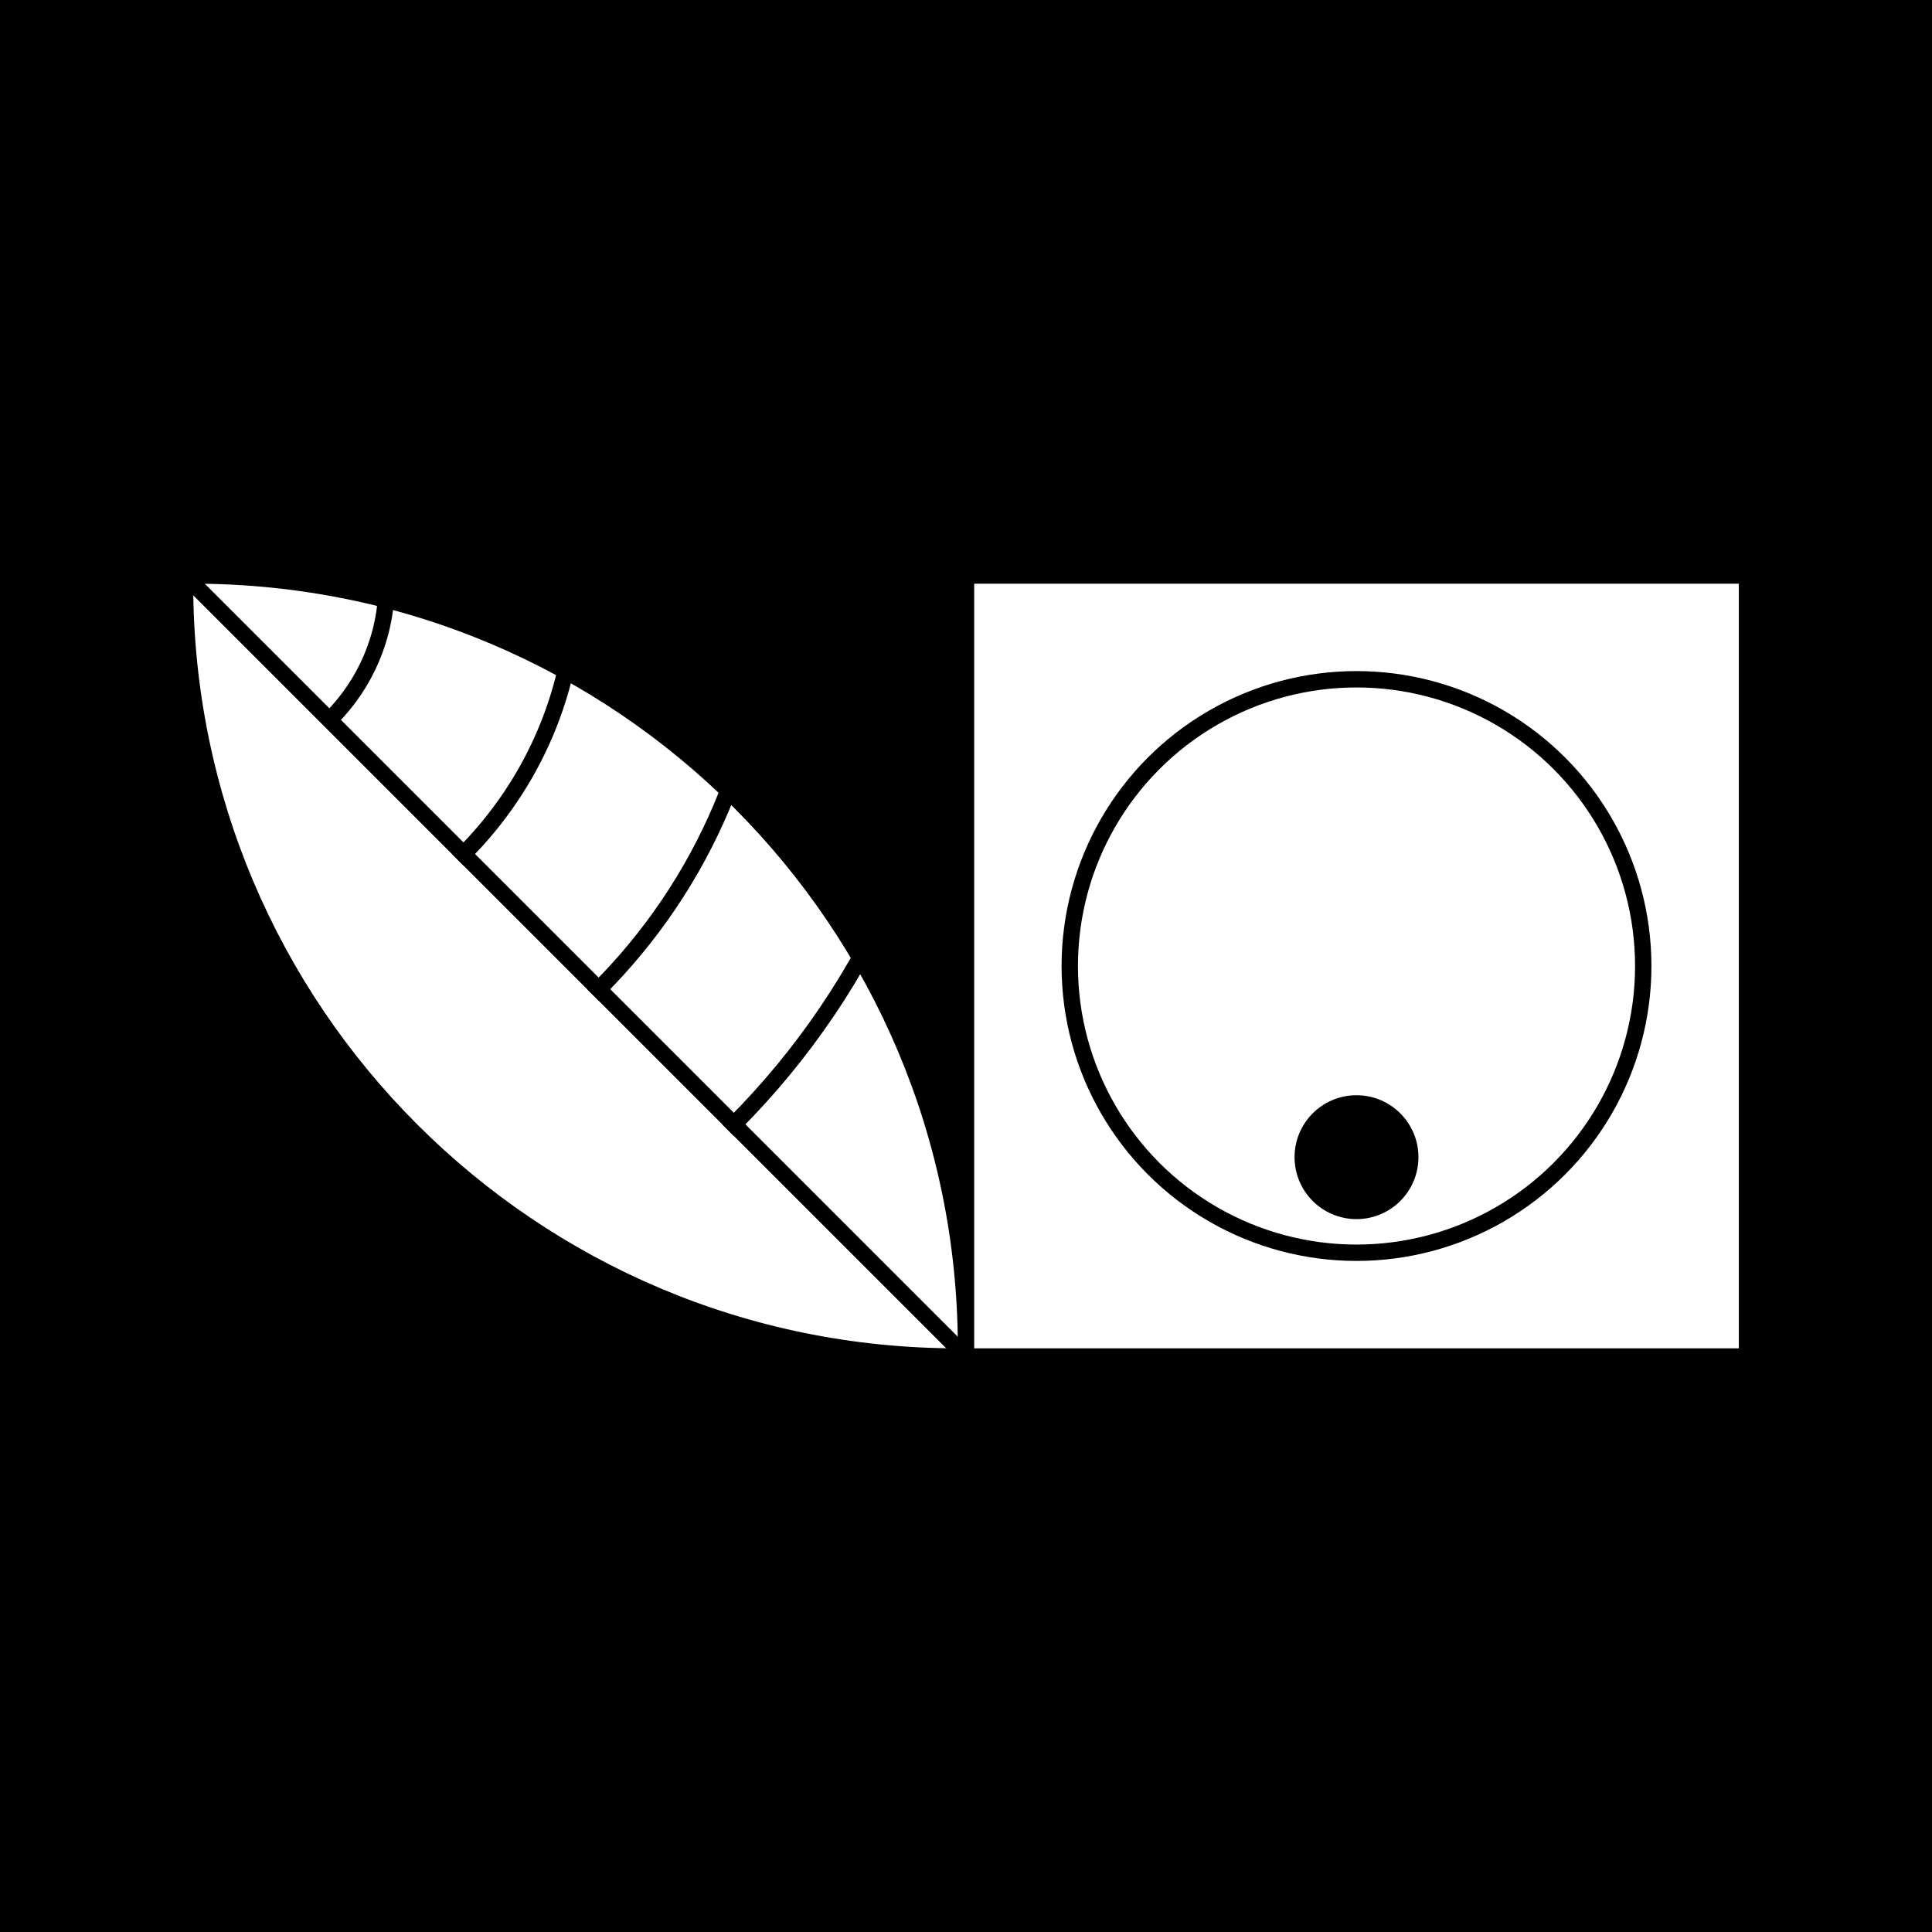 <svg viewBox="0 0 500 500" version="1.1" xmlns="http://www.w3.org/2000/svg" class=""><rect fill="black" width="500px" height="500px" x="0" y="0"/><g transform="matrix(1.546,0,0,1.546,50,151.059)"><g fill="none"><path d="M0.054 0C70.722 0.029 128 57.326 128 128C57.318 128 0.016 70.709 7.62806e-06 0.031C7.62851e-06 0.02 -4.44317e-10 0.01 0 0H0.054Z" fill="white"/><path d="M-0.003 0L127.997 128" stroke="black" stroke-linecap="square" fill="none" stroke-width="2.74px"/><g fill="none"><path d="M128 0C128 35.351 113.669 67.355 90.5 90.519" stroke="black" fill="none" stroke-width="2.74px" stroke-linecap="square"/><path d="M96 0C96 26.508 85.256 50.506 67.886 67.878" stroke="black" fill="none" stroke-width="2.74px" stroke-linecap="square"/><path d="M64 0C64 17.672 56.837 33.671 45.257 45.253" stroke="black" fill="none" stroke-width="2.74px" stroke-linecap="square"/><path d="M32.372 0C32.372 8.836 28.79 16.836 23 22.626" stroke="black" fill="none" stroke-width="2.74px" stroke-linecap="square"/></g></g></g><g transform="matrix(1.546,0,0,1.546,252.118,151.059)"><rect width="128" height="128" fill="white"/><circle cx="64" cy="64" r="48" stroke="black" fill="none" stroke-width="2.74px" stroke-linecap="square"/><circle cx="64" cy="96" r="11.5" fill="white" stroke="white" stroke-width="2.74px" stroke-linecap="square"/><circle cx="64" cy="96" r="9" fill="black" stroke="black" stroke-width="2.74px" stroke-linecap="square"/></g></svg>